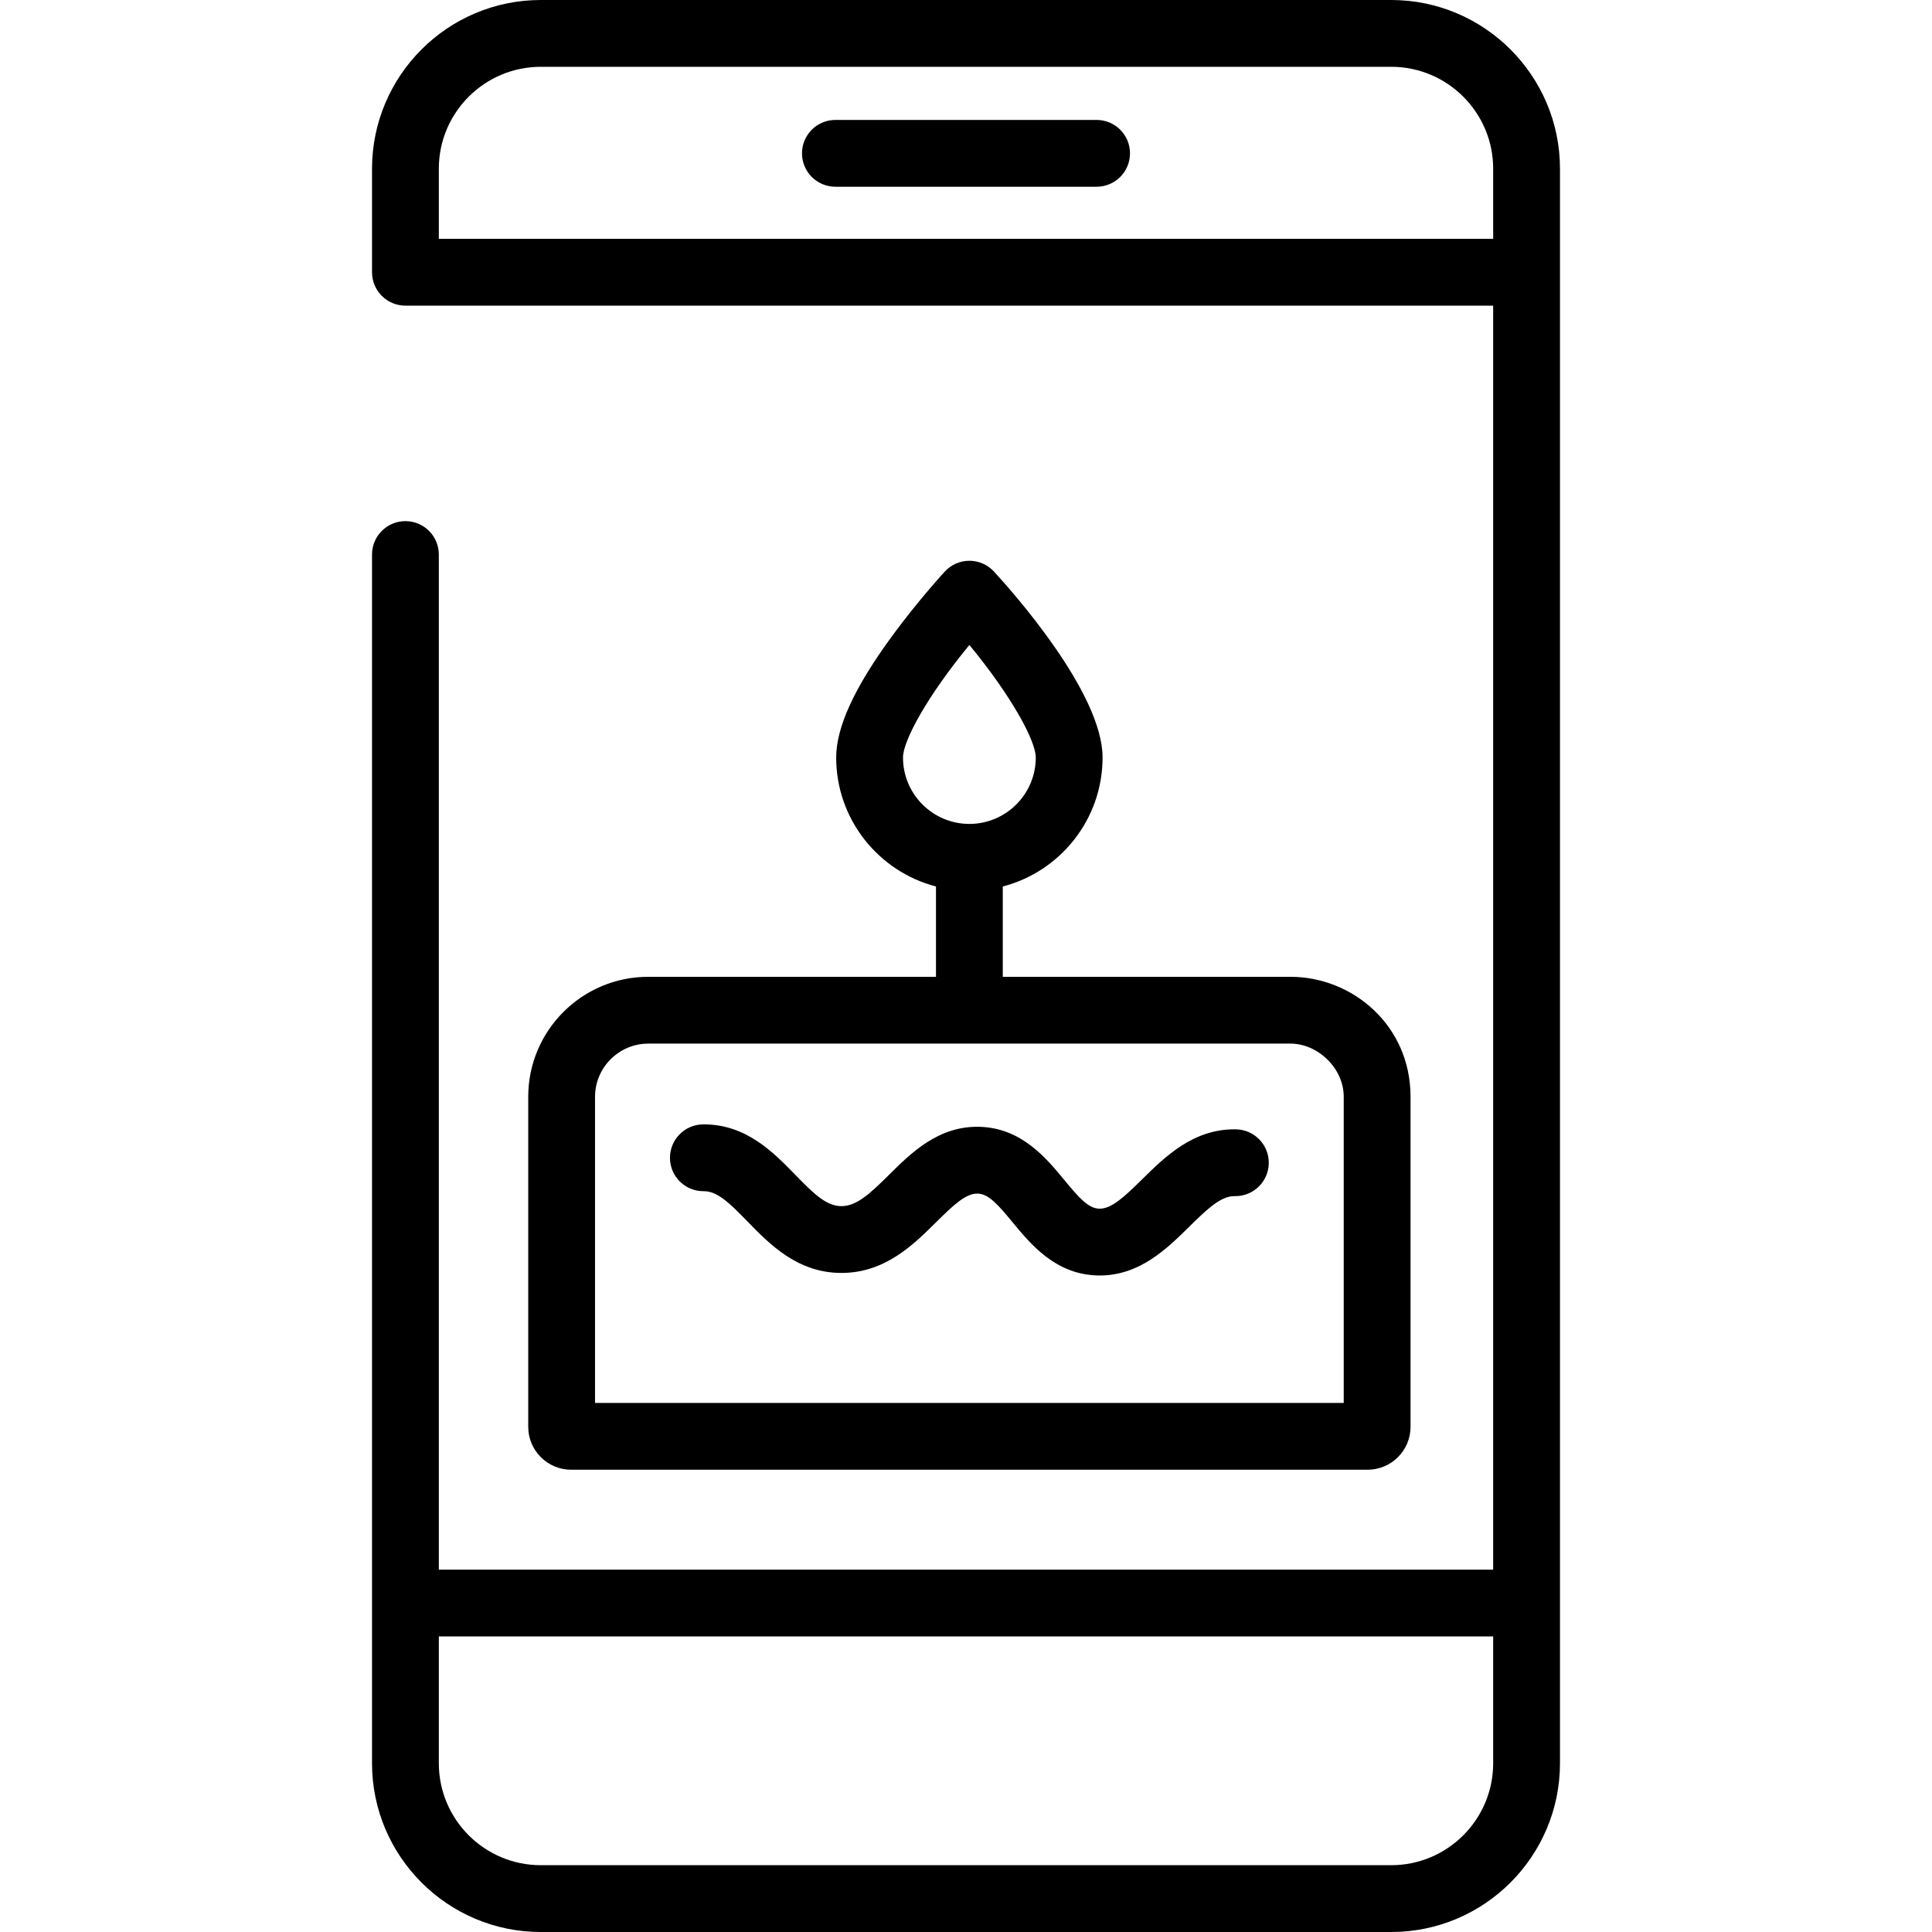 <?xml version="1.0" encoding="iso-8859-1"?>
<!-- Uploaded to: SVG Repo, www.svgrepo.com, Generator: SVG Repo Mixer Tools -->
<svg fill="#000000" height="800px" width="800px" version="1.1" id="Layer_1" xmlns="http://www.w3.org/2000/svg" xmlns:xlink="http://www.w3.org/1999/xlink" 
	 viewBox="0 0 512.001 512.001" xml:space="preserve">
<g>
	<g>
		<path d="M368.695,0h-225.39C118.649,0,98.59,20.059,98.59,44.715v27.434c0,4.889,3.962,8.852,8.852,8.852h288.264v334.971H116.294
			V146.956c0-4.889-3.962-8.852-8.852-8.852c-4.89,0-8.852,3.963-8.852,8.852v320.331c0,24.656,20.058,44.715,44.715,44.715h225.391
			c24.656,0,44.715-20.058,44.715-44.715V44.715C413.41,20.059,393.351,0,368.695,0z M395.706,467.285
			c0,14.893-12.116,27.011-27.011,27.011h-225.39c-14.893,0-27.011-12.118-27.011-27.011v-33.612h279.412V467.285z M395.707,63.296
			H116.294V44.715c0-14.893,12.118-27.011,27.011-27.011h225.391c14.893,0,27.011,12.118,27.011,27.011V63.296z"/>
	</g>
</g>
<g>
	<g>
		<path d="M290.61,31.783h-69.221c-4.89,0-8.852,3.963-8.852,8.852c0,4.889,3.962,8.852,8.852,8.852h69.221
			c4.89,0,8.852-3.963,8.852-8.852C299.462,35.746,295.5,31.783,290.61,31.783z"/>
	</g>
</g>
<g>
	<g>
		<path d="M342.025,258.866h-0.028h-76.247v-23.939c15.192-3.938,26.445-17.765,26.445-34.173c0-17.191-23.98-44.076-28.789-49.292
			c-1.676-1.818-4.036-2.853-6.509-2.853s-4.833,1.034-6.509,2.853c-0.283,0.308-7.022,7.64-13.847,16.927
			c-10.056,13.683-14.942,24.269-14.942,32.365c0,16.408,11.252,30.234,26.446,34.173v23.939h-76.235h-0.039
			c-17.525,0-31.784,14.257-31.784,31.783v0.04v37.487v49.945c0,6.271,5.102,11.374,11.374,11.374h211.073
			c6.271,0,11.374-5.102,11.374-11.374v-87.472C373.808,271.639,358.321,258.866,342.025,258.866z M239.304,200.755
			c0-4.516,6.576-16.477,17.594-29.829c11.018,13.353,17.593,25.314,17.593,29.829c0,9.702-7.892,17.594-17.593,17.594
			S239.304,210.456,239.304,200.755z M356.103,371.791H157.69v-43.616v-37.487c0-7.786,6.333-14.119,14.119-14.119h170.186
			c7.196,0.001,14.107,6.467,14.107,14.079V371.791z"/>
	</g>
</g>
<g>
	<g>
		<path d="M327.545,299.285c-0.146-0.002-0.293-0.004-0.438-0.004c-10.992,0-18.409,7.314-24.384,13.207
			c-4.923,4.853-8.164,7.824-11.302,7.824c-0.048,0-0.097,0-0.145-0.002c-2.882-0.084-5.393-2.955-9.25-7.631
			c-4.781-5.797-11.329-13.738-22.385-14.061c-10.904-0.32-18.176,6.908-24.029,12.712c-5.208,5.167-8.657,8.304-12.611,8.308
			c-0.002,0-0.004,0-0.004,0c-3.959,0-7.228-3.155-12.232-8.298c-5.8-5.96-13.006-13.367-24.22-13.367
			c-0.073,0-0.146,0.001-0.22,0.001c-4.889,0.042-8.818,4.039-8.776,8.927c0.041,4.863,3.997,8.776,8.851,8.776
			c0.042,0,0.087,0,0.13,0c3.569,0,6.718,3.049,11.545,8.009c5.92,6.084,13.287,13.655,24.916,13.655c0.008,0,0.017,0,0.025,0
			c11.519-0.011,19.028-7.456,25.06-13.439c4.748-4.709,7.876-7.59,10.907-7.59c0.047,0,0.093,0.001,0.139,0.002
			c2.879,0.084,5.388,2.954,9.244,7.629c4.781,5.797,11.33,13.739,22.388,14.064c0.234,0.007,0.466,0.011,0.696,0.011
			c10.597-0.001,17.85-7.154,23.702-12.922c5.107-5.037,8.478-8.109,11.975-8.109c0.087-0.001,0.176,0.002,0.264,0.002
			c4.815,0,8.762-3.861,8.847-8.696C336.324,303.403,332.432,299.371,327.545,299.285z"/>
	</g>
</g>
</svg>
